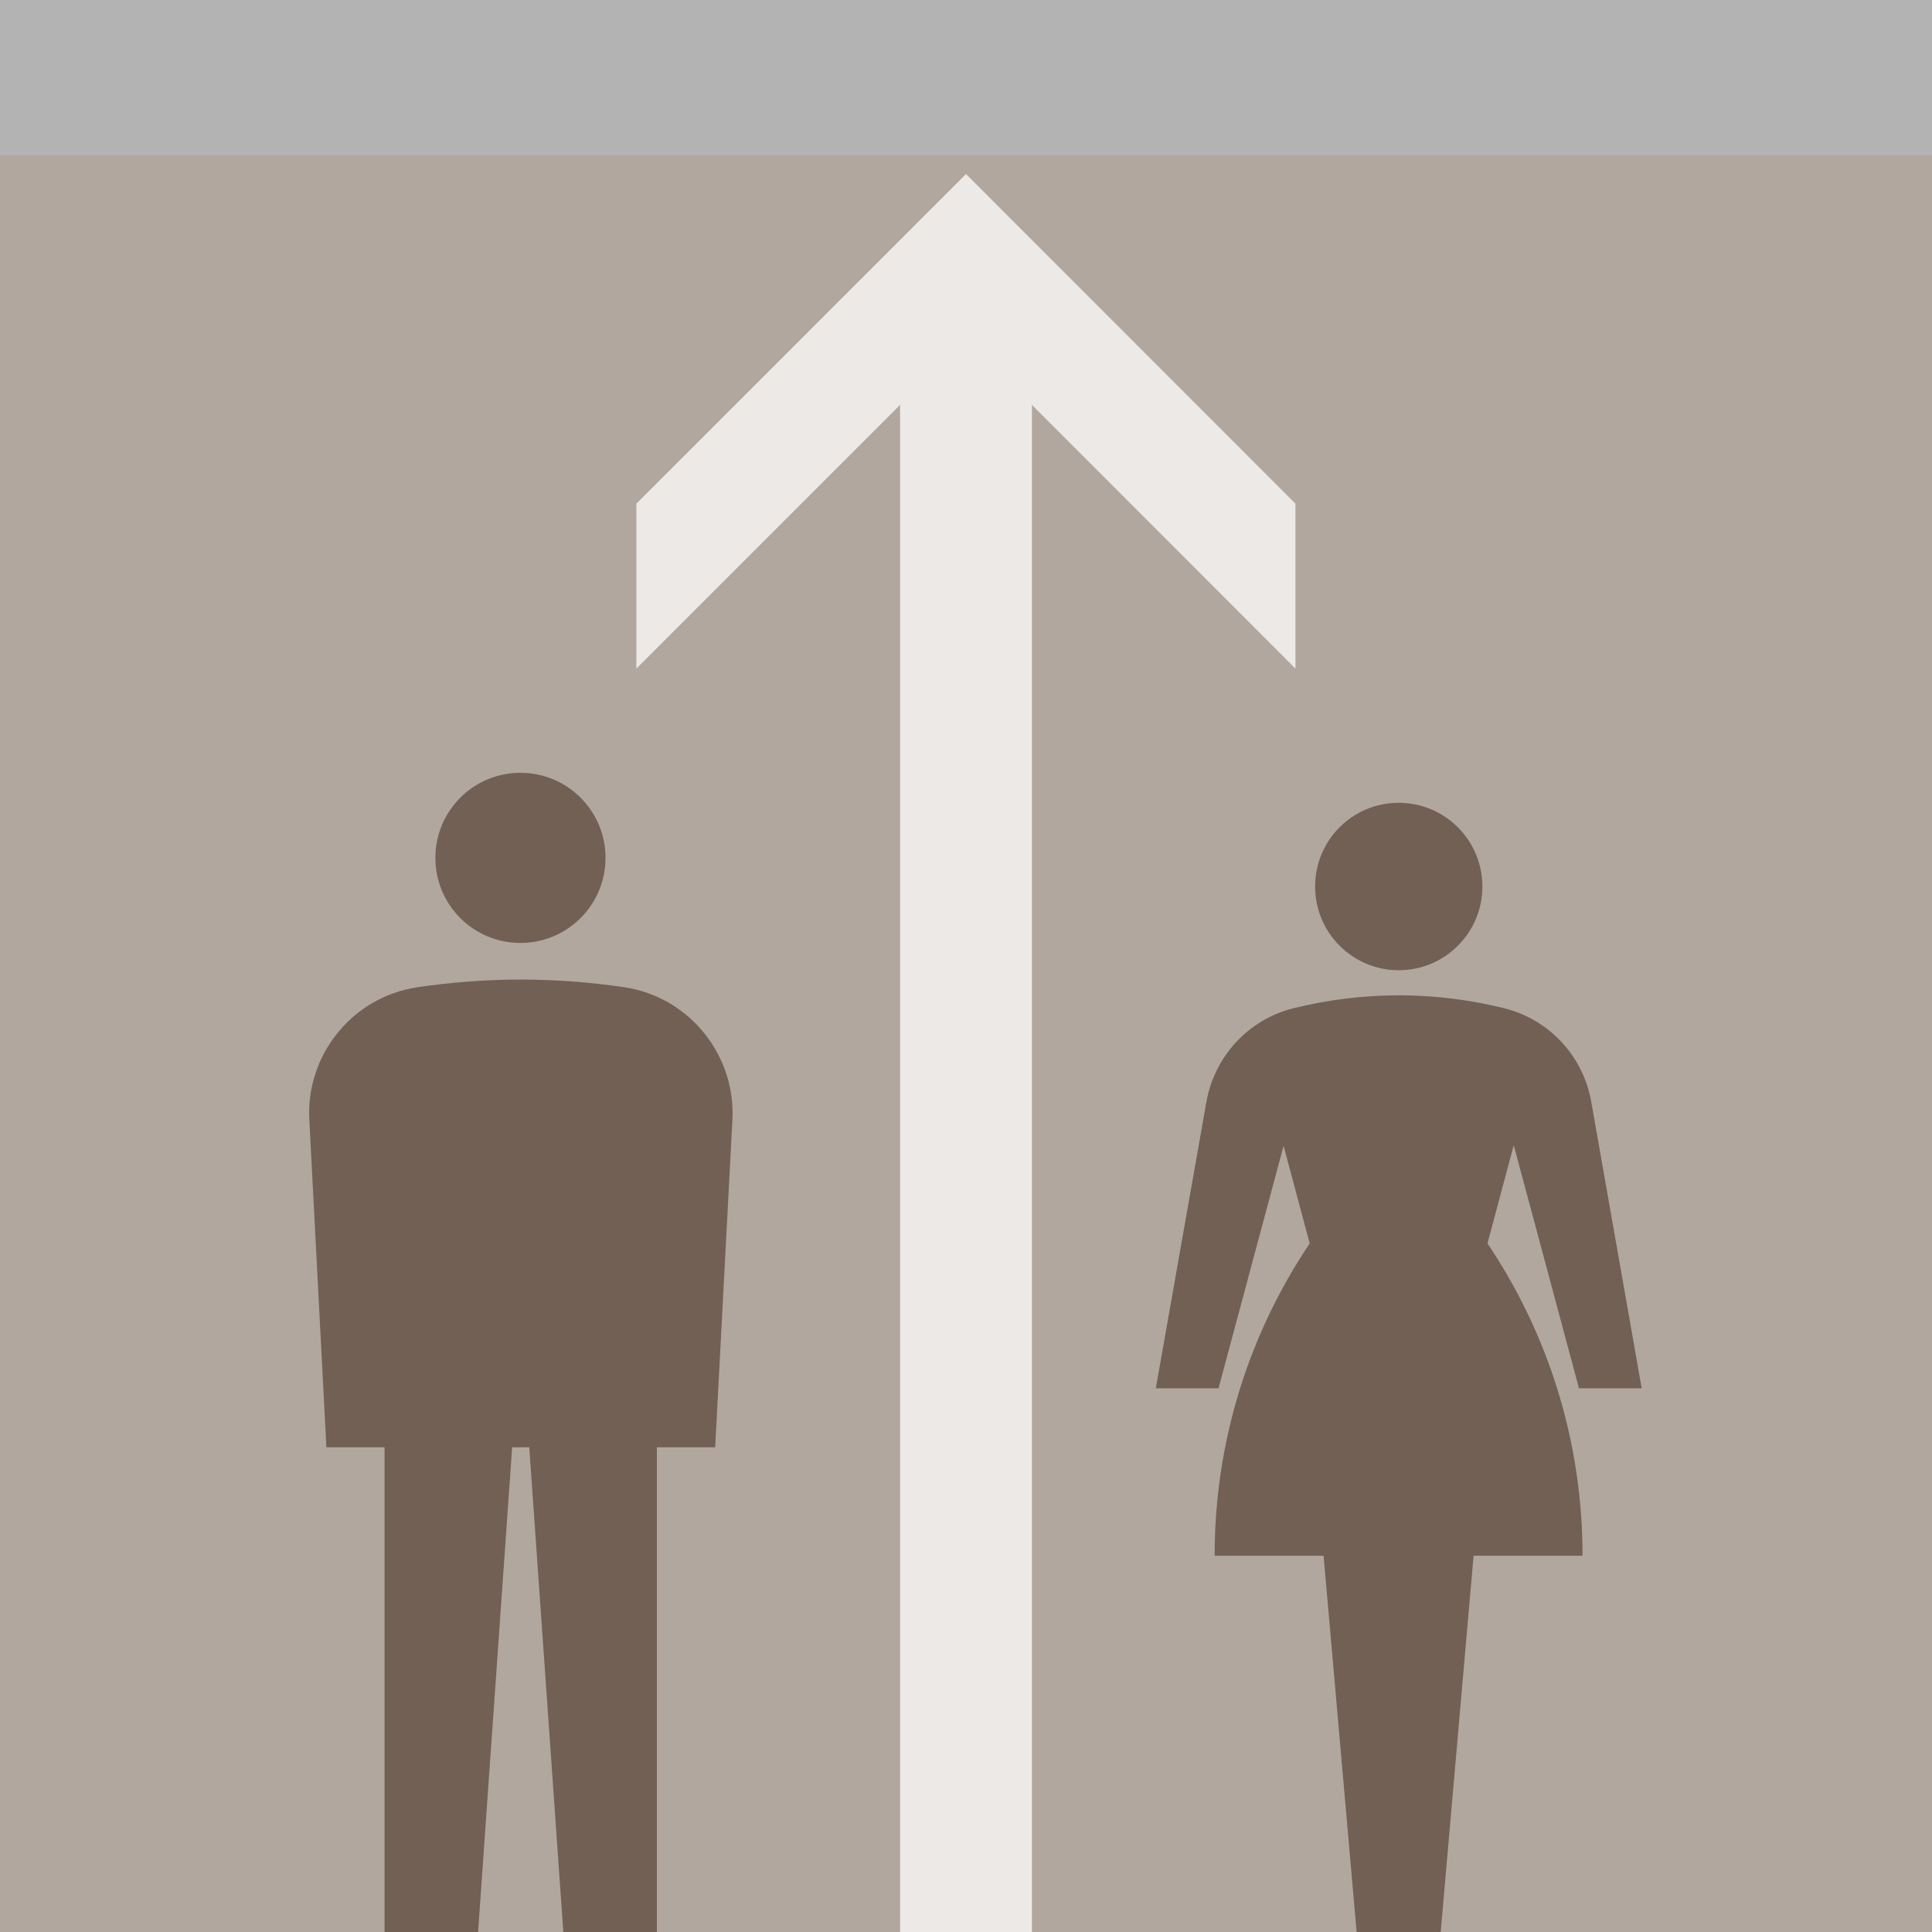 <?xml version="1.0" encoding="UTF-8"?>
<svg id="con" xmlns="http://www.w3.org/2000/svg" viewBox="0 0 114 114">
  <defs>
    <style>
      .cls-1 {
        fill: #ece9e7;
      }

      .cls-1, .cls-2, .cls-3, .cls-4, .cls-5 {
        stroke-width: 0px;
      }

      .cls-2 {
        fill: #b3b3b3;
      }

      .cls-3 {
        fill: #b2a79e;
      }

      .cls-4 {
        fill: #f2f2f2;
      }

      .cls-5 {
        fill: #716053;
      }
    </style>
  </defs>
  <rect class="cls-4" width="368" height="114"/>
  <g>
    <rect class="cls-3" width="114" height="114"/>
    <rect class="cls-2" width="114" height="9.16"/>
    <path class="cls-5" d="m19.24,85.4h3.45v28.6h5.52l2.01-28.6h1.01l2.01,28.6h5.52v-28.6h3.44l1.01-19.18c.27-3.88-2.48-7.39-6.39-7.97-1.98-.29-4.01-.45-6.09-.45s-4.09.16-6.08.45c-3.92.58-6.67,4.09-6.39,7.97l1,19.18Z"/>
    <path class="cls-5" d="m30.71,55.64c2.77,0,5.02-2.25,5.02-5.02s-2.24-5.02-5.02-5.02-5.02,2.25-5.02,5.02,2.24,5.02,5.02,5.02"/>
    <path class="cls-5" d="m82.53,57.25c2.73,0,4.94-2.21,4.94-4.94s-2.21-4.94-4.94-4.94-4.93,2.21-4.93,4.94,2.21,4.94,4.93,4.94"/>
    <path class="cls-5" d="m89.33,67.61l3.84,14.31h3.7l-2.98-16.93c-.46-2.6-2.41-4.82-5.14-5.5-1.99-.49-4.07-.76-6.21-.76s-4.22.27-6.21.76c-2.73.68-4.67,2.9-5.14,5.5l-2.99,16.93h3.7l3.84-14.31,1.54,5.76c-3.54,5.27-5.61,11.61-5.61,18.43h6.43l1.95,22.2h4.96l1.94-22.2h6.43c0-6.83-2.07-13.17-5.61-18.43l1.54-5.76Z"/>
    <polygon class="cls-1" points="53.11 23.89 53.11 114 60.89 114 60.89 23.89 76.44 39.45 76.44 29.72 57 10.27 37.55 29.72 37.55 39.45 53.11 23.89"/>
  </g>
</svg>